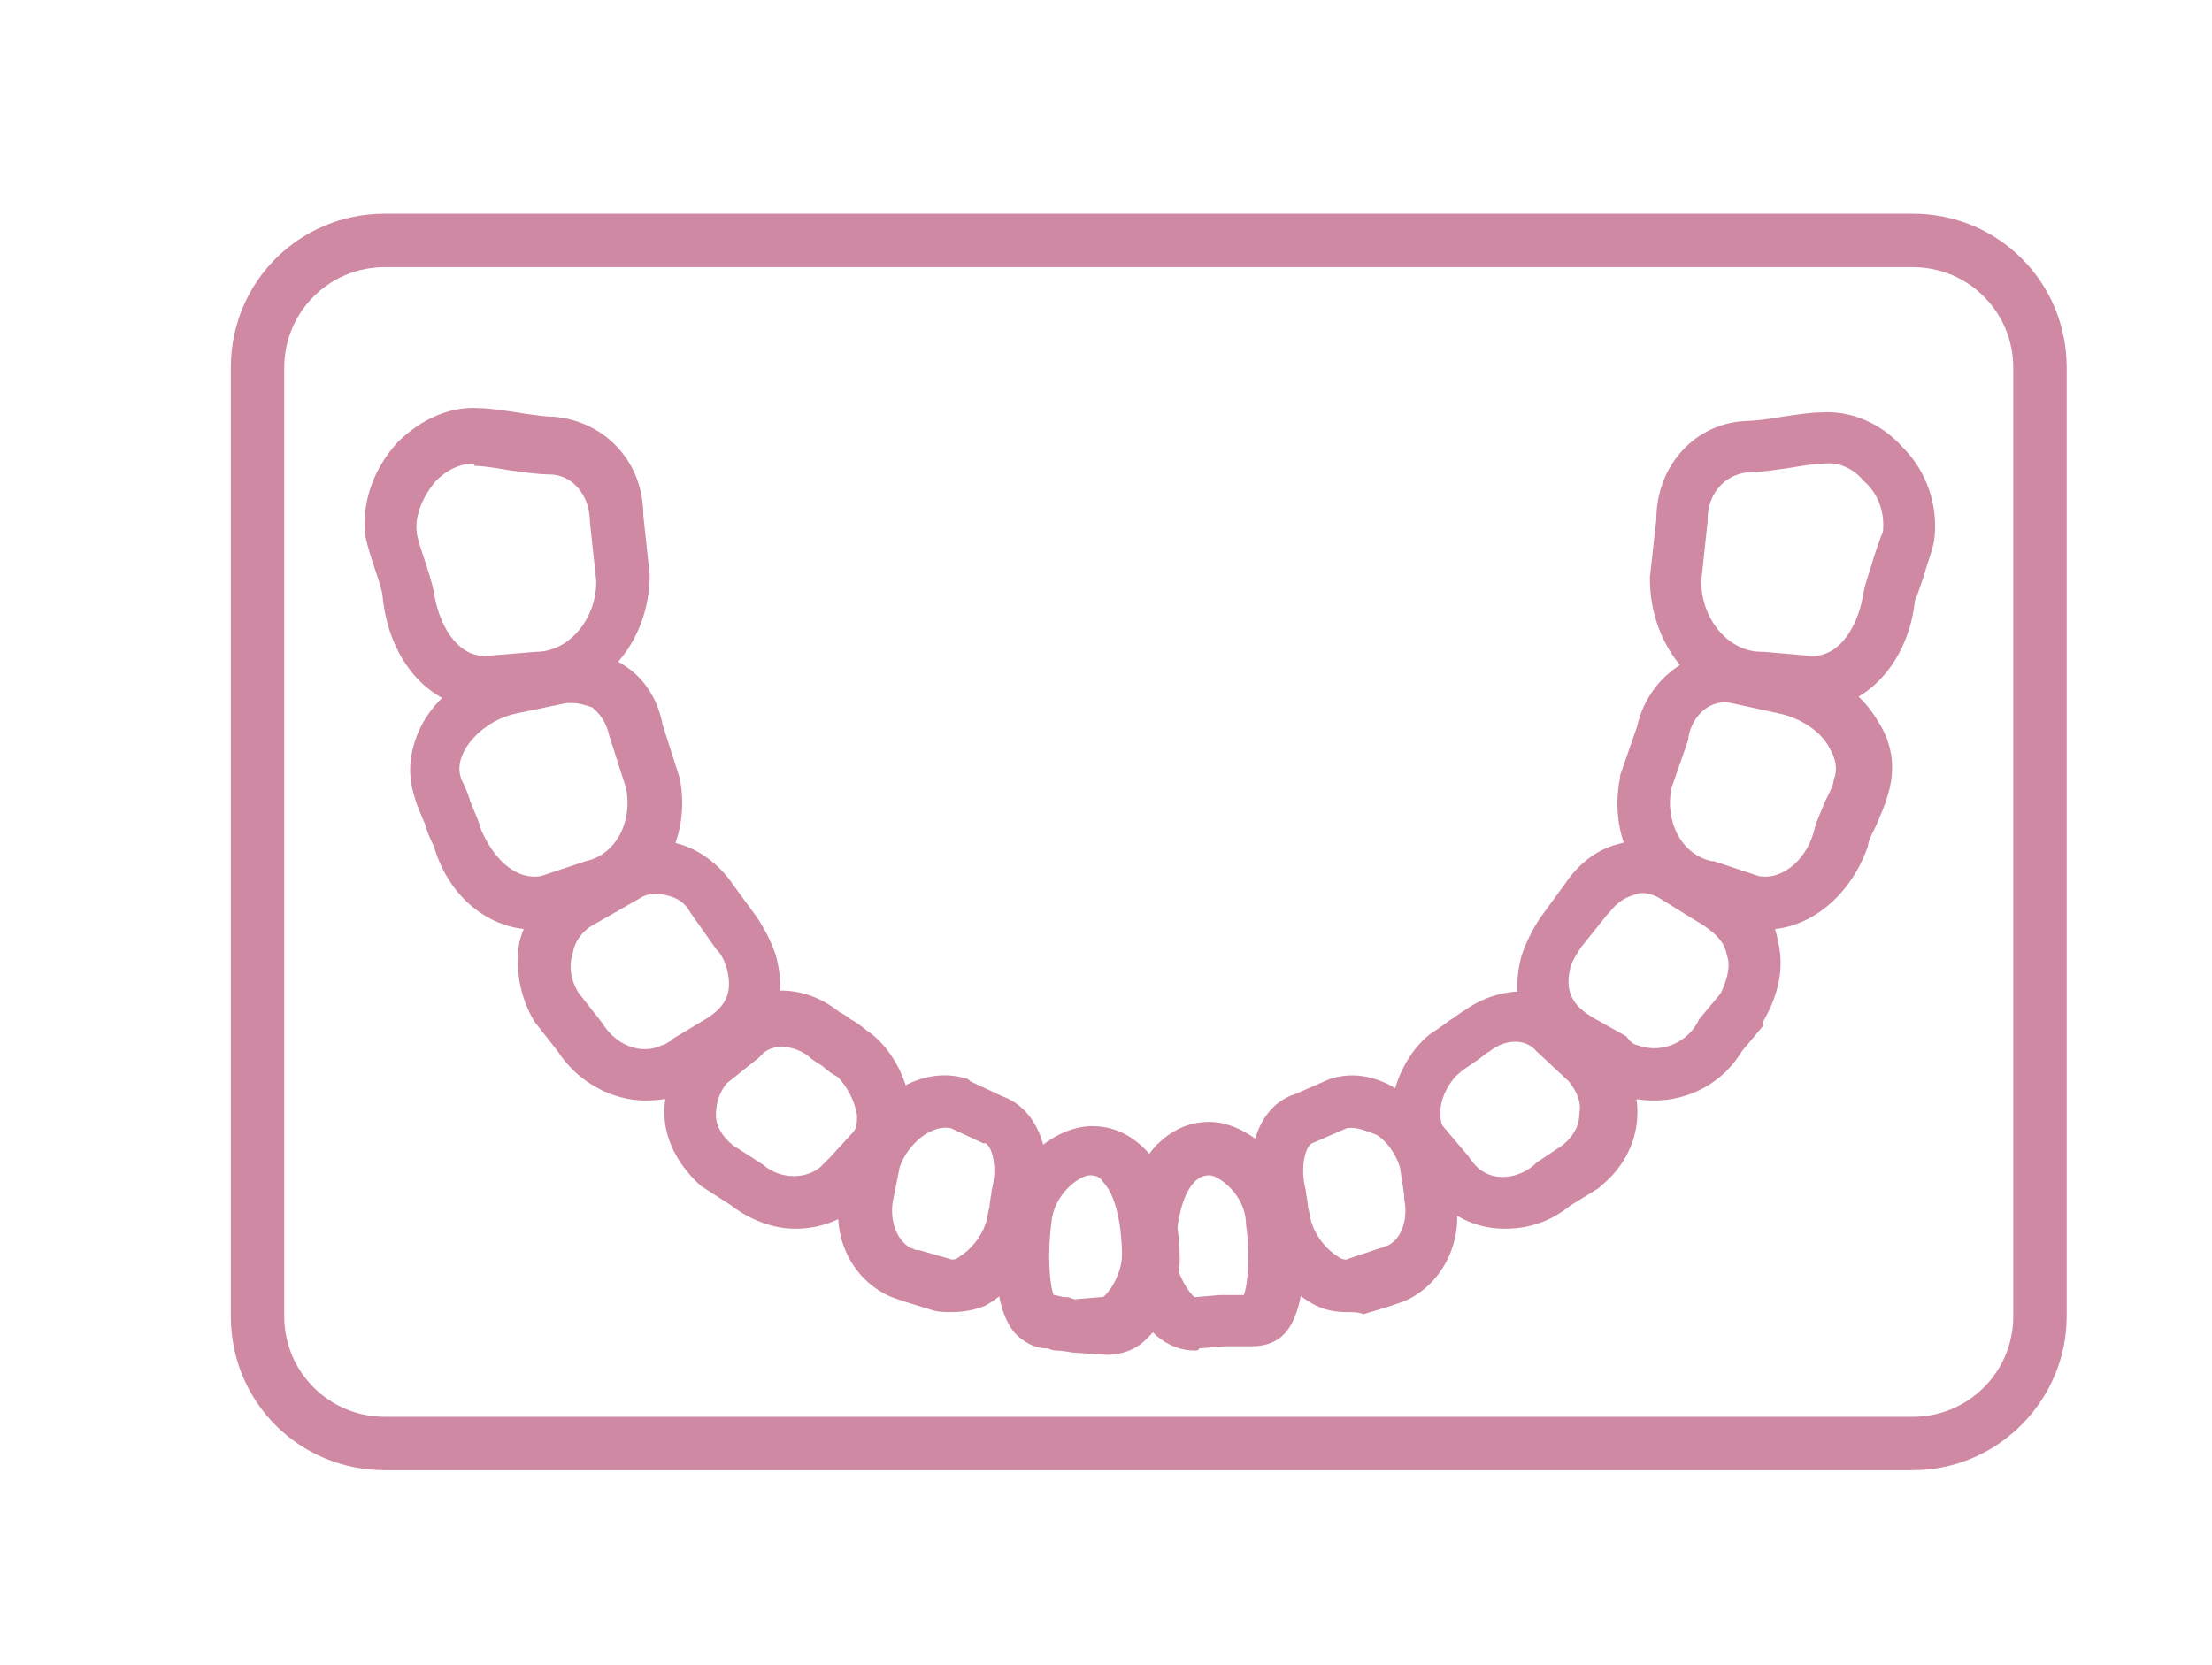 <?xml version="1.0" encoding="UTF-8"?>
<svg xmlns="http://www.w3.org/2000/svg" xmlns:xlink="http://www.w3.org/1999/xlink" version="1.1" id="uuid-4d7d7e34-122f-467d-bb2a-c05916b3c181" x="0px" y="0px" viewBox="0 0 103.5 77.9" style="enable-background:new 0 0 103.5 77.9;" xml:space="preserve">
<style type="text/css">
	.st0{fill:#CF89A2;}
	.st1{fill:none;stroke:#CF89A2;stroke-width:2.479;stroke-linecap:round;stroke-miterlimit:10;}
</style>
<path class="st0" d="M89.5,68.8H18c-4,0-7.2-3.2-7.2-7.2V17.2c0-4,3.2-7.2,7.2-7.2h71.5c4,0,7.2,3.2,7.2,7.2v44.4  C96.7,65.5,93.5,68.8,89.5,68.8z M18,12.5c-2.6,0-4.7,2.1-4.7,4.7v44.4c0,2.6,2.1,4.7,4.7,4.7h71.5c2.6,0,4.7-2.1,4.7-4.7V17.2  c0-2.6-2.1-4.7-4.7-4.7H18z"></path>
<g>
	<path class="st0" d="M84.8,33.2l-0.1,0L82.4,33c-2.9,0-5.2-2.7-5.2-5.9l0-0.1l0.3-2.7c0-2.5,1.8-4.5,4.2-4.6c0.4,0,1.1-0.1,1.7-0.2   c0.7-0.1,1.3-0.2,1.8-0.2c1.4-0.1,2.8,0.5,3.8,1.6c1.2,1.2,1.7,2.8,1.5,4.4c-0.1,0.5-0.3,1-0.5,1.7c-0.1,0.3-0.3,0.9-0.4,1.1   C89.3,31,87.3,33.2,84.8,33.2z M79.6,27.2c0,1.8,1.3,3.3,2.8,3.3l0.1,0l2.3,0.2c1.4,0,2.2-1.6,2.4-3c0.1-0.5,0.3-1,0.5-1.7   c0.1-0.3,0.3-0.9,0.4-1.1c0.1-0.9-0.2-1.8-0.9-2.4c-0.5-0.6-1.2-0.9-1.9-0.8c-0.4,0-1,0.1-1.6,0.2c-0.7,0.1-1.4,0.2-1.9,0.2   c-1.1,0.1-1.9,1-1.9,2.2l0,0.1L79.6,27.2z"></path>
	<path class="st0" d="M82.6,43.5c-0.3,0-0.6,0-0.9-0.1l-0.1,0l-2-0.6c-2.7-0.6-4.4-3.4-3.8-6.4l0-0.1l0.8-2.3   c0.5-2.3,2.7-3.9,4.9-3.4L84,31c1.6,0.3,3.1,1.4,3.9,2.8c0.7,1.1,0.8,2.3,0.4,3.5c-0.1,0.4-0.3,0.8-0.5,1.3c-0.2,0.4-0.4,0.8-0.4,1   C86.6,41.9,84.7,43.5,82.6,43.5z M82.3,41c1.2,0.2,2.3-0.9,2.6-2.2c0.1-0.4,0.3-0.8,0.5-1.3c0.2-0.4,0.4-0.8,0.4-1   c0.2-0.5,0.1-1-0.2-1.5c-0.4-0.8-1.4-1.4-2.3-1.6L81,32.9c-0.9-0.2-1.8,0.5-2,1.6l0,0.1l-0.8,2.3c-0.3,1.6,0.5,3.1,1.9,3.4l0.1,0   L82.3,41z"></path>
	<path class="st0" d="M77.4,51.5c-0.6,0-1.2-0.1-1.7-0.3l0,0c-0.3-0.1-0.6-0.3-0.9-0.5l-1.5-0.8c-2-1.2-2.7-3-2.1-5.2   c0.2-0.6,0.5-1.2,0.9-1.8l1.1-1.5c0.6-0.9,1.4-1.6,2.5-1.9c1.1-0.3,2.2-0.2,3.2,0.4l2.1,1.2c1.2,0.7,2,1.7,2.2,3   c0.3,1.2,0,2.5-0.7,3.7L82.5,48l-1,1.2C80.6,50.7,79,51.5,77.4,51.5z M76.6,48.9c1,0.4,2.2,0,2.8-1l0.1-0.2l1-1.2   c0.3-0.6,0.5-1.3,0.3-1.8c-0.1-0.6-0.5-1-1.1-1.4L77.6,42c-0.4-0.2-0.8-0.3-1.2-0.1c-0.4,0.1-0.8,0.4-1.1,0.8l-0.1,0.1l-1.2,1.5   c-0.2,0.3-0.4,0.6-0.5,0.9c-0.3,1.1,0,1.8,1,2.4l1.6,0.9C76.3,48.8,76.5,48.9,76.6,48.9z"></path>
	<path class="st1" d="M79.5,46.9"></path>
	<path class="st1" d="M75.5,48"></path>
	<path class="st0" d="M70.4,57.5c-1.1,0-2.1-0.4-2.9-1.1l0,0c-0.2-0.2-0.4-0.4-0.6-0.7l-1-1.2c-0.6-0.7-0.9-1.6-0.8-2.6   c0.1-1.3,0.8-2.7,1.8-3.5c0.3-0.2,0.6-0.4,1-0.7c0.2-0.1,0.4-0.3,0.6-0.4c1.8-1.3,4.2-1.2,5.5,0.3l1.5,1.4c0.8,1,1.2,2.2,1.1,3.4   c-0.1,1.2-0.7,2.3-1.7,3.1l-0.1,0.1l-1.3,0.8C72.5,57.2,71.5,57.5,70.4,57.5z M69.1,54.6c0.7,0.7,1.9,0.6,2.7-0.1l0.1-0.1l1.2-0.8   c0.5-0.4,0.8-0.9,0.8-1.5c0.1-0.5-0.1-1-0.5-1.5l-1.5-1.4c-0.6-0.7-1.6-0.5-2.2,0c-0.2,0.1-0.4,0.3-0.7,0.5   c-0.3,0.2-0.6,0.4-0.7,0.5c-0.5,0.4-0.9,1.2-0.9,1.8c0,0.4,0,0.6,0.2,0.8l1.1,1.3C68.9,54.4,69,54.5,69.1,54.6z"></path>
	<path class="st0" d="M63,61.4c-0.5,0-1.1-0.1-1.6-0.4c-1.1-0.6-2-1.8-2.4-3c-0.1-0.3-0.2-0.7-0.2-1.1c0-0.2-0.1-0.5-0.1-0.6   c-0.5-2,0-4.5,1.9-5.1l1.6-0.7c1.2-0.4,2.4-0.1,3.5,0.7c1,0.7,1.7,1.7,2.1,2.9l0,0.2l0.2,1.4c0.6,2-0.3,4.2-2.1,5.1l0,0   c-0.2,0.1-0.5,0.2-0.8,0.3l-1.3,0.4C63.6,61.4,63.3,61.4,63,61.4z M63,52.8l-1.6,0.7c-0.3,0.1-0.6,1.1-0.3,2.2   c0,0.2,0.1,0.5,0.1,0.8c0.1,0.3,0.1,0.6,0.2,0.8c0.2,0.6,0.7,1.2,1.2,1.5c0.1,0.1,0.4,0.2,0.5,0.1l1.5-0.5c0.1,0,0.2-0.1,0.3-0.1h0   c0.7-0.3,1-1.3,0.8-2.2l0-0.2l-0.2-1.3c-0.2-0.6-0.6-1.2-1.1-1.5C64.1,53,63.5,52.7,63,52.8z"></path>
	<path class="st0" d="M55.9,63.2c-0.6,0-1.2-0.2-1.8-0.7c-1-0.9-1.6-2.5-1.6-3.6c0,0-0.1-3.5,1.6-5.3c0.7-0.7,1.5-1.1,2.5-1.1   c1.8,0,4.1,2,4.3,4.5c0.1,0.8,0.4,3.9-0.7,5.3c-0.4,0.5-1,0.7-1.6,0.7l0,0c-0.1,0-0.3,0-0.5,0c-0.3,0-0.6,0-0.8,0l-1.2,0.1   C56.1,63.2,56,63.2,55.9,63.2z M56.6,55c-0.3,0-0.5,0.1-0.7,0.3c-0.8,0.8-0.9,2.8-0.9,3.4c0,0.9,0.7,1.9,0.9,2l1.2-0.1l0.1,0   c0.1,0,0.4,0,0.7,0c0.1,0,0.2,0,0.3,0c0.2-0.5,0.3-2,0.1-3.3C58.3,55.9,57,55,56.6,55z"></path>
	<path class="st0" d="M22.8,33.2L22.8,33.2c-2.6,0-4.6-2.2-4.9-5.3c0-0.2-0.2-0.8-0.3-1.1c-0.2-0.6-0.4-1.2-0.5-1.7   c-0.2-1.6,0.4-3.2,1.5-4.4c1.1-1.1,2.5-1.7,3.8-1.6c0.5,0,1.1,0.1,1.8,0.2c0.6,0.1,1.3,0.2,1.7,0.2c2.4,0.2,4.2,2.1,4.2,4.6   l0.3,2.8c0,3.2-2.3,5.8-5.2,5.9L22.8,33.2z M22.1,21.7c-0.6,0-1.2,0.3-1.7,0.8c-0.6,0.7-1,1.6-0.9,2.4c0,0.2,0.2,0.8,0.3,1.1   c0.2,0.6,0.4,1.2,0.5,1.7c0.2,1.4,1,3,2.4,3l2.4-0.2c1.5,0,2.8-1.5,2.8-3.3l-0.3-2.8c0-1.2-0.8-2.2-1.9-2.2c-0.5,0-1.2-0.1-1.9-0.2   c-0.6-0.1-1.2-0.2-1.6-0.2C22.2,21.7,22.2,21.7,22.1,21.7z"></path>
	<path class="st0" d="M25,43.5c-2.1,0-4-1.5-4.7-3.9c-0.1-0.2-0.3-0.6-0.4-1c-0.2-0.5-0.4-0.9-0.5-1.3c-0.4-1.2-0.2-2.4,0.4-3.5   c0.8-1.4,2.3-2.4,3.9-2.8l2.4-0.5c1.1-0.2,2.2,0,3.2,0.7c0.9,0.6,1.5,1.6,1.7,2.7l0.8,2.5c0.6,2.9-1.1,5.8-3.8,6.4l-2.2,0.7   C25.5,43.4,25.2,43.5,25,43.5z M25.6,42.2L25.6,42.2L25.6,42.2z M26.8,32.9c-0.1,0-0.2,0-0.3,0l-2.4,0.5c-0.9,0.2-1.8,0.8-2.3,1.6   c-0.3,0.5-0.4,1-0.2,1.5c0.1,0.2,0.3,0.6,0.4,1c0.2,0.5,0.4,0.9,0.5,1.3C23,40,24,41.2,25.3,41l2.1-0.7c1.4-0.3,2.2-1.8,1.9-3.4   l-0.8-2.5c-0.1-0.5-0.4-1-0.8-1.3C27.4,33,27.1,32.9,26.8,32.9z"></path>
	<path class="st0" d="M30.2,51.5c-1.6,0-3.2-0.9-4.1-2.3L25,47.8c-0.7-1.2-0.9-2.5-0.7-3.7c0.3-1.2,1.1-2.3,2.2-3l2.1-1.2   c1-0.6,2.1-0.7,3.2-0.4c1,0.3,1.9,1,2.5,1.9l1.1,1.5c0.4,0.6,0.7,1.2,0.9,1.8c0.6,2.2-0.1,4.1-2.1,5.2l-1.5,0.9   c-0.3,0.2-0.6,0.4-0.9,0.5l0,0C31.4,51.4,30.8,51.5,30.2,51.5z M31.4,50L31.4,50L31.4,50z M27.1,46.5l1.1,1.4c0.6,1,1.8,1.5,2.8,1   c0.1,0,0.2-0.1,0.4-0.2l0.1-0.1l1.5-0.9c1-0.6,1.3-1.3,1-2.4c-0.1-0.3-0.2-0.6-0.5-0.9l-1.2-1.7c-0.2-0.4-0.6-0.7-1.1-0.8   c-0.4-0.1-0.9-0.1-1.2,0.1l-2.1,1.2c-0.6,0.3-1,0.8-1.1,1.4C26.6,45.2,26.7,45.9,27.1,46.5z"></path>
	<path class="st0" d="M37.2,57.5c-1,0-2.1-0.4-3-1.1l-1.4-0.9c-1-0.9-1.6-2-1.7-3.1c-0.1-1.2,0.3-2.4,1.1-3.4l0.1-0.1l1.4-1.3   c1.4-1.5,3.7-1.7,5.5-0.3c0.1,0.1,0.4,0.2,0.6,0.4c0.4,0.2,0.7,0.5,1,0.7c1,0.8,1.7,2.2,1.8,3.5c0.1,1-0.2,1.9-0.8,2.6l-1,1.2   c-0.2,0.3-0.4,0.5-0.6,0.7l0,0C39.3,57.2,38.2,57.5,37.2,57.5z M39.3,55.5L39.3,55.5L39.3,55.5z M34.3,53.6l1.4,0.9   c0.8,0.7,2,0.7,2.7,0.1c0.1-0.1,0.2-0.2,0.3-0.3l0.1-0.1l1.1-1.2c0.2-0.2,0.2-0.5,0.2-0.8c-0.1-0.7-0.5-1.4-0.9-1.8   c-0.2-0.1-0.5-0.3-0.7-0.5c-0.3-0.2-0.5-0.3-0.7-0.5c-0.7-0.5-1.7-0.6-2.2,0l-0.1,0.1L34,50.7c-0.4,0.5-0.5,1-0.5,1.5   C33.5,52.7,33.8,53.2,34.3,53.6z"></path>
	<path class="st0" d="M44.5,61.4c-0.3,0-0.6,0-0.9-0.1l-1.3-0.4c-0.3-0.1-0.6-0.2-0.8-0.3l0,0c-1.8-0.9-2.7-3-2.1-5.1l0.3-1.5   c0.7-2.3,3.2-4.3,5.6-3.5l0.1,0.1l1.5,0.7c1.9,0.7,2.4,3.1,1.9,5.1c0,0.2-0.1,0.4-0.1,0.6c-0.1,0.4-0.1,0.8-0.2,1.1   c-0.3,1.2-1.3,2.4-2.4,3C45.6,61.3,45.1,61.4,44.5,61.4z M42.6,58.4c0.1,0,0.2,0.1,0.3,0.1l0.1,0l1.4,0.4c0.2,0.1,0.4,0,0.5-0.1   c0.5-0.3,1-0.9,1.2-1.5c0.1-0.2,0.1-0.5,0.2-0.8c0-0.3,0.1-0.6,0.1-0.8c0.3-1.1,0-2.1-0.3-2.2L46,53.5l-1.5-0.7   c-0.9-0.2-2,0.7-2.4,1.8l-0.3,1.5C41.6,57,41.9,58,42.6,58.4L42.6,58.4z"></path>
	<path class="st0" d="M50.3,63.3c-0.2,0-0.5-0.1-0.9-0.1c-0.2,0-0.3-0.1-0.4-0.1c-0.6,0-1.1-0.3-1.5-0.7c-1.2-1.4-0.9-4.4-0.7-5.3   c0.2-2.4,2.4-4.4,4.3-4.4c1,0,1.8,0.4,2.5,1.1c1.7,1.8,1.6,5.2,1.6,5.3c-0.1,1.1-0.6,2.7-1.6,3.6c-0.5,0.5-1.2,0.7-1.8,0.7   L50.3,63.3C50.4,63.3,50.3,63.3,50.3,63.3z M49,63.1L49,63.1L49,63.1z M49.3,60.6c0.2,0,0.3,0.1,0.6,0.1c0.2,0,0.3,0.1,0.4,0.1   l1.2-0.1l0.1,0c0.2-0.1,0.9-1,0.9-2c0-0.6-0.1-2.6-0.9-3.4C51.5,55.1,51.3,55,51,55c-0.5,0-1.7,0.9-1.8,2.2   C49,58.6,49.1,60.1,49.3,60.6z M49.3,60.7L49.3,60.7L49.3,60.7z"></path>
</g>
</svg>
